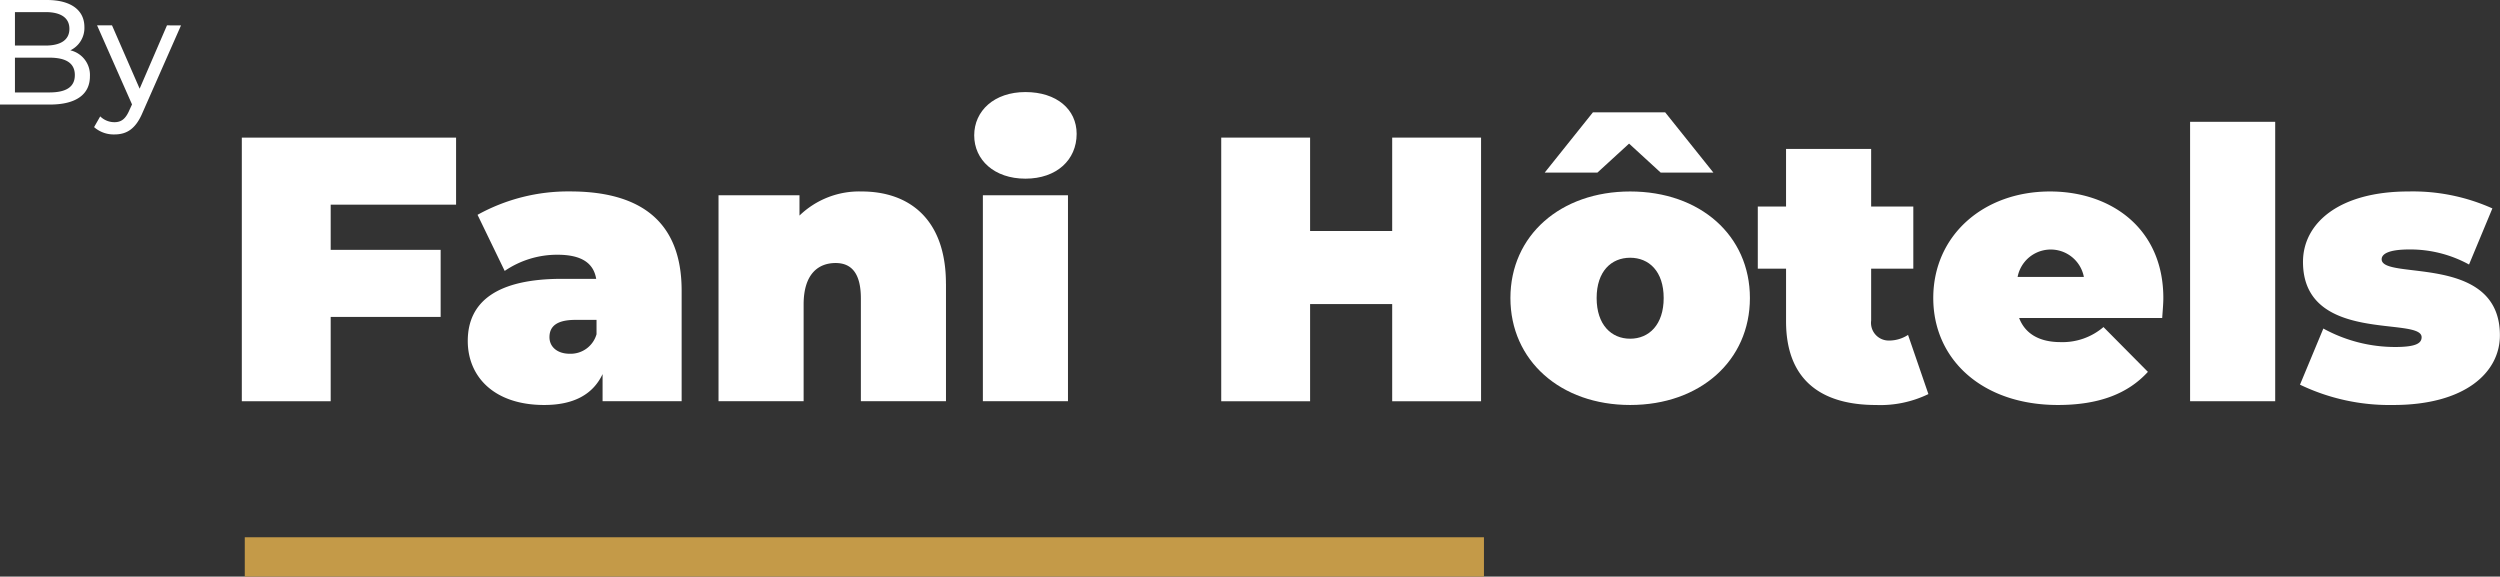 <?xml version="1.0" encoding="UTF-8"?>
<svg xmlns="http://www.w3.org/2000/svg" xmlns:xlink="http://www.w3.org/1999/xlink" width="237.175" height="54.7" viewBox="0 0 237.175 54.7">
  <rect x="0" y="0" width="237.175" height="54.7" fill="#333333" stroke="none"/>
  <defs>
    <clipPath id="clip-path">
      <path id="Tracé_3075" data-name="Tracé 3075" d="M0,0H237.175V54.7H0Z" fill="#fff"></path>
    </clipPath>
  </defs>
  <g id="Groupe_3" data-name="Groupe 3" transform="translate(0 0)">
    <path id="Tracé_1" data-name="Tracé 1" d="M45.313,27.35v4.287H55.745V38H45.313v8H36.882V20.99H57.209V27.35Z" transform="translate(-13.941 -7.934)" fill="#fff"></path>
    <g id="Groupe_2" data-name="Groupe 2" transform="translate(0 0)">
      <g id="Groupe_de_masques_1" data-name="Groupe de masques 1" clip-path="url(#clip-path)">
        <path id="Tracé_2" data-name="Tracé 2" d="M91.633,38.6V49.1h-7.5V46.53c-.929,1.965-2.787,2.93-5.537,2.93-4.787,0-7.253-2.714-7.253-6.073,0-3.787,2.858-5.894,8.932-5.894h3.251c-.25-1.5-1.393-2.287-3.68-2.287a8.814,8.814,0,0,0-5,1.536L72.27,31.419A17.731,17.731,0,0,1,81.058,29.2c6.717,0,10.575,2.894,10.575,9.4m-8.074,4.144V41.386h-2c-1.715,0-2.465.572-2.465,1.643,0,.893.714,1.571,1.929,1.571a2.555,2.555,0,0,0,2.537-1.857" transform="translate(-26.966 -11.039)" fill="#fff"></path>
        <path id="Tracé_3" data-name="Tracé 3" d="M131.169,37.956V49.1h-8.074V39.35c0-2.43-.929-3.358-2.394-3.358-1.643,0-3.037,1.036-3.037,3.93V49.1h-8.074V29.561h7.681V31.49a8.141,8.141,0,0,1,5.895-2.286c4.5,0,8,2.608,8,8.752" transform="translate(-41.424 -11.039)" fill="#fff"></path>
        <path id="Tracé_4" data-name="Tracé 4" d="M148.587,18.15c0-2.323,1.893-4.108,4.859-4.108s4.859,1.643,4.859,3.965c0,2.464-1.893,4.251-4.859,4.251s-4.859-1.787-4.859-4.108m.822,5.68h8.074V43.372h-8.074Z" transform="translate(-56.164 -5.308)" fill="#fff"></path>
        <path id="Tracé_5" data-name="Tracé 5" d="M210.912,20.991V46h-8.431V36.781h-7.788V46h-8.431V20.991h8.431v8.86h7.788v-8.86Z" transform="translate(-70.404 -7.934)" fill="#fff"></path>
        <path id="Tracé_6" data-name="Tracé 6" d="M253.09,34.755c0,5.93-4.715,10.146-11.36,10.146-6.609,0-11.361-4.215-11.361-10.146s4.752-10.11,11.361-10.11c6.645,0,11.36,4.18,11.36,10.11m-14.468-11.9h-5l4.572-5.716h6.859l4.573,5.716h-5l-3-2.751Zm6.287,11.9c0-2.537-1.393-3.823-3.18-3.823s-3.18,1.286-3.18,3.823,1.394,3.858,3.18,3.858,3.18-1.322,3.18-3.858" transform="translate(-87.076 -6.48)" fill="#fff"></path>
        <path id="Tracé_7" data-name="Tracé 7" d="M284.285,45.971a10.433,10.433,0,0,1-4.966,1.036c-5.395,0-8.538-2.536-8.538-7.931v-5H268.1V28.18h2.68V22.714h8.074V28.18h4v5.895h-4V39a1.678,1.678,0,0,0,1.679,1.893,3.288,3.288,0,0,0,1.821-.536Z" transform="translate(-101.338 -8.585)" fill="#fff"></path>
        <path id="Tracé_8" data-name="Tracé 8" d="M316.586,41.208H303.01c.572,1.5,1.929,2.287,3.929,2.287a5.973,5.973,0,0,0,4.073-1.429l4.215,4.251c-1.893,2.072-4.644,3.143-8.538,3.143-7.181,0-11.825-4.322-11.825-10.146,0-5.93,4.751-10.11,11.074-10.11,5.788,0,10.753,3.5,10.753,10.11,0,.572-.072,1.322-.107,1.893m-13.719-3.894h6.287a3.2,3.2,0,0,0-6.287,0" transform="translate(-111.455 -11.039)" fill="#fff"></path>
        <rect id="Rectangle_1" data-name="Rectangle 1" width="8.074" height="26.508" transform="translate(207.774 11.556)" fill="#fff"></rect>
        <path id="Tracé_9" data-name="Tracé 9" d="M350.8,47.53l2.215-5.323a14.129,14.129,0,0,0,6.823,1.751c1.964,0,2.5-.357,2.5-.929,0-2-11.254.678-11.254-7.145,0-3.68,3.43-6.68,10-6.68a18.435,18.435,0,0,1,7.967,1.607l-2.215,5.323a11.574,11.574,0,0,0-5.645-1.429c-2.072,0-2.644.465-2.644.929,0,2.036,11.218-.608,11.218,7.217,0,3.536-3.323,6.609-10.11,6.609a19.6,19.6,0,0,1-8.86-1.929" transform="translate(-132.599 -11.039)" fill="#fff"></path>
        <path id="Tracé_10" data-name="Tracé 10" d="M8.531,7.241c0,1.7-1.289,2.678-3.8,2.678H0V0H4.45C6.731,0,8.007.964,8.007,2.565A2.351,2.351,0,0,1,6.674,4.775,2.4,2.4,0,0,1,8.531,7.241M1.418,1.148V4.322h2.9c1.445,0,2.267-.538,2.267-1.587S5.767,1.148,4.322,1.148ZM7.1,7.128c0-1.148-.85-1.658-2.423-1.658H1.418v3.3H4.676c1.573,0,2.423-.5,2.423-1.644" transform="translate(0 0)" fill="#fff"></path>
        <path id="Tracé_11" data-name="Tracé 11" d="M22.6,3.873l-3.642,8.262c-.666,1.587-1.53,2.083-2.678,2.083a2.819,2.819,0,0,1-1.927-.694l.581-1.02a1.923,1.923,0,0,0,1.346.552c.652,0,1.063-.3,1.431-1.161l.241-.525-3.315-7.5h1.417l2.621,6.008,2.593-6.008Z" transform="translate(-5.427 -1.464)" fill="#fff"></path>
        <rect id="Rectangle_2" data-name="Rectangle 2" width="117.561" height="3.732" transform="translate(23.222 50.968)" fill="#c49a48"></rect>
      </g>
    </g>
  </g>
</svg>
